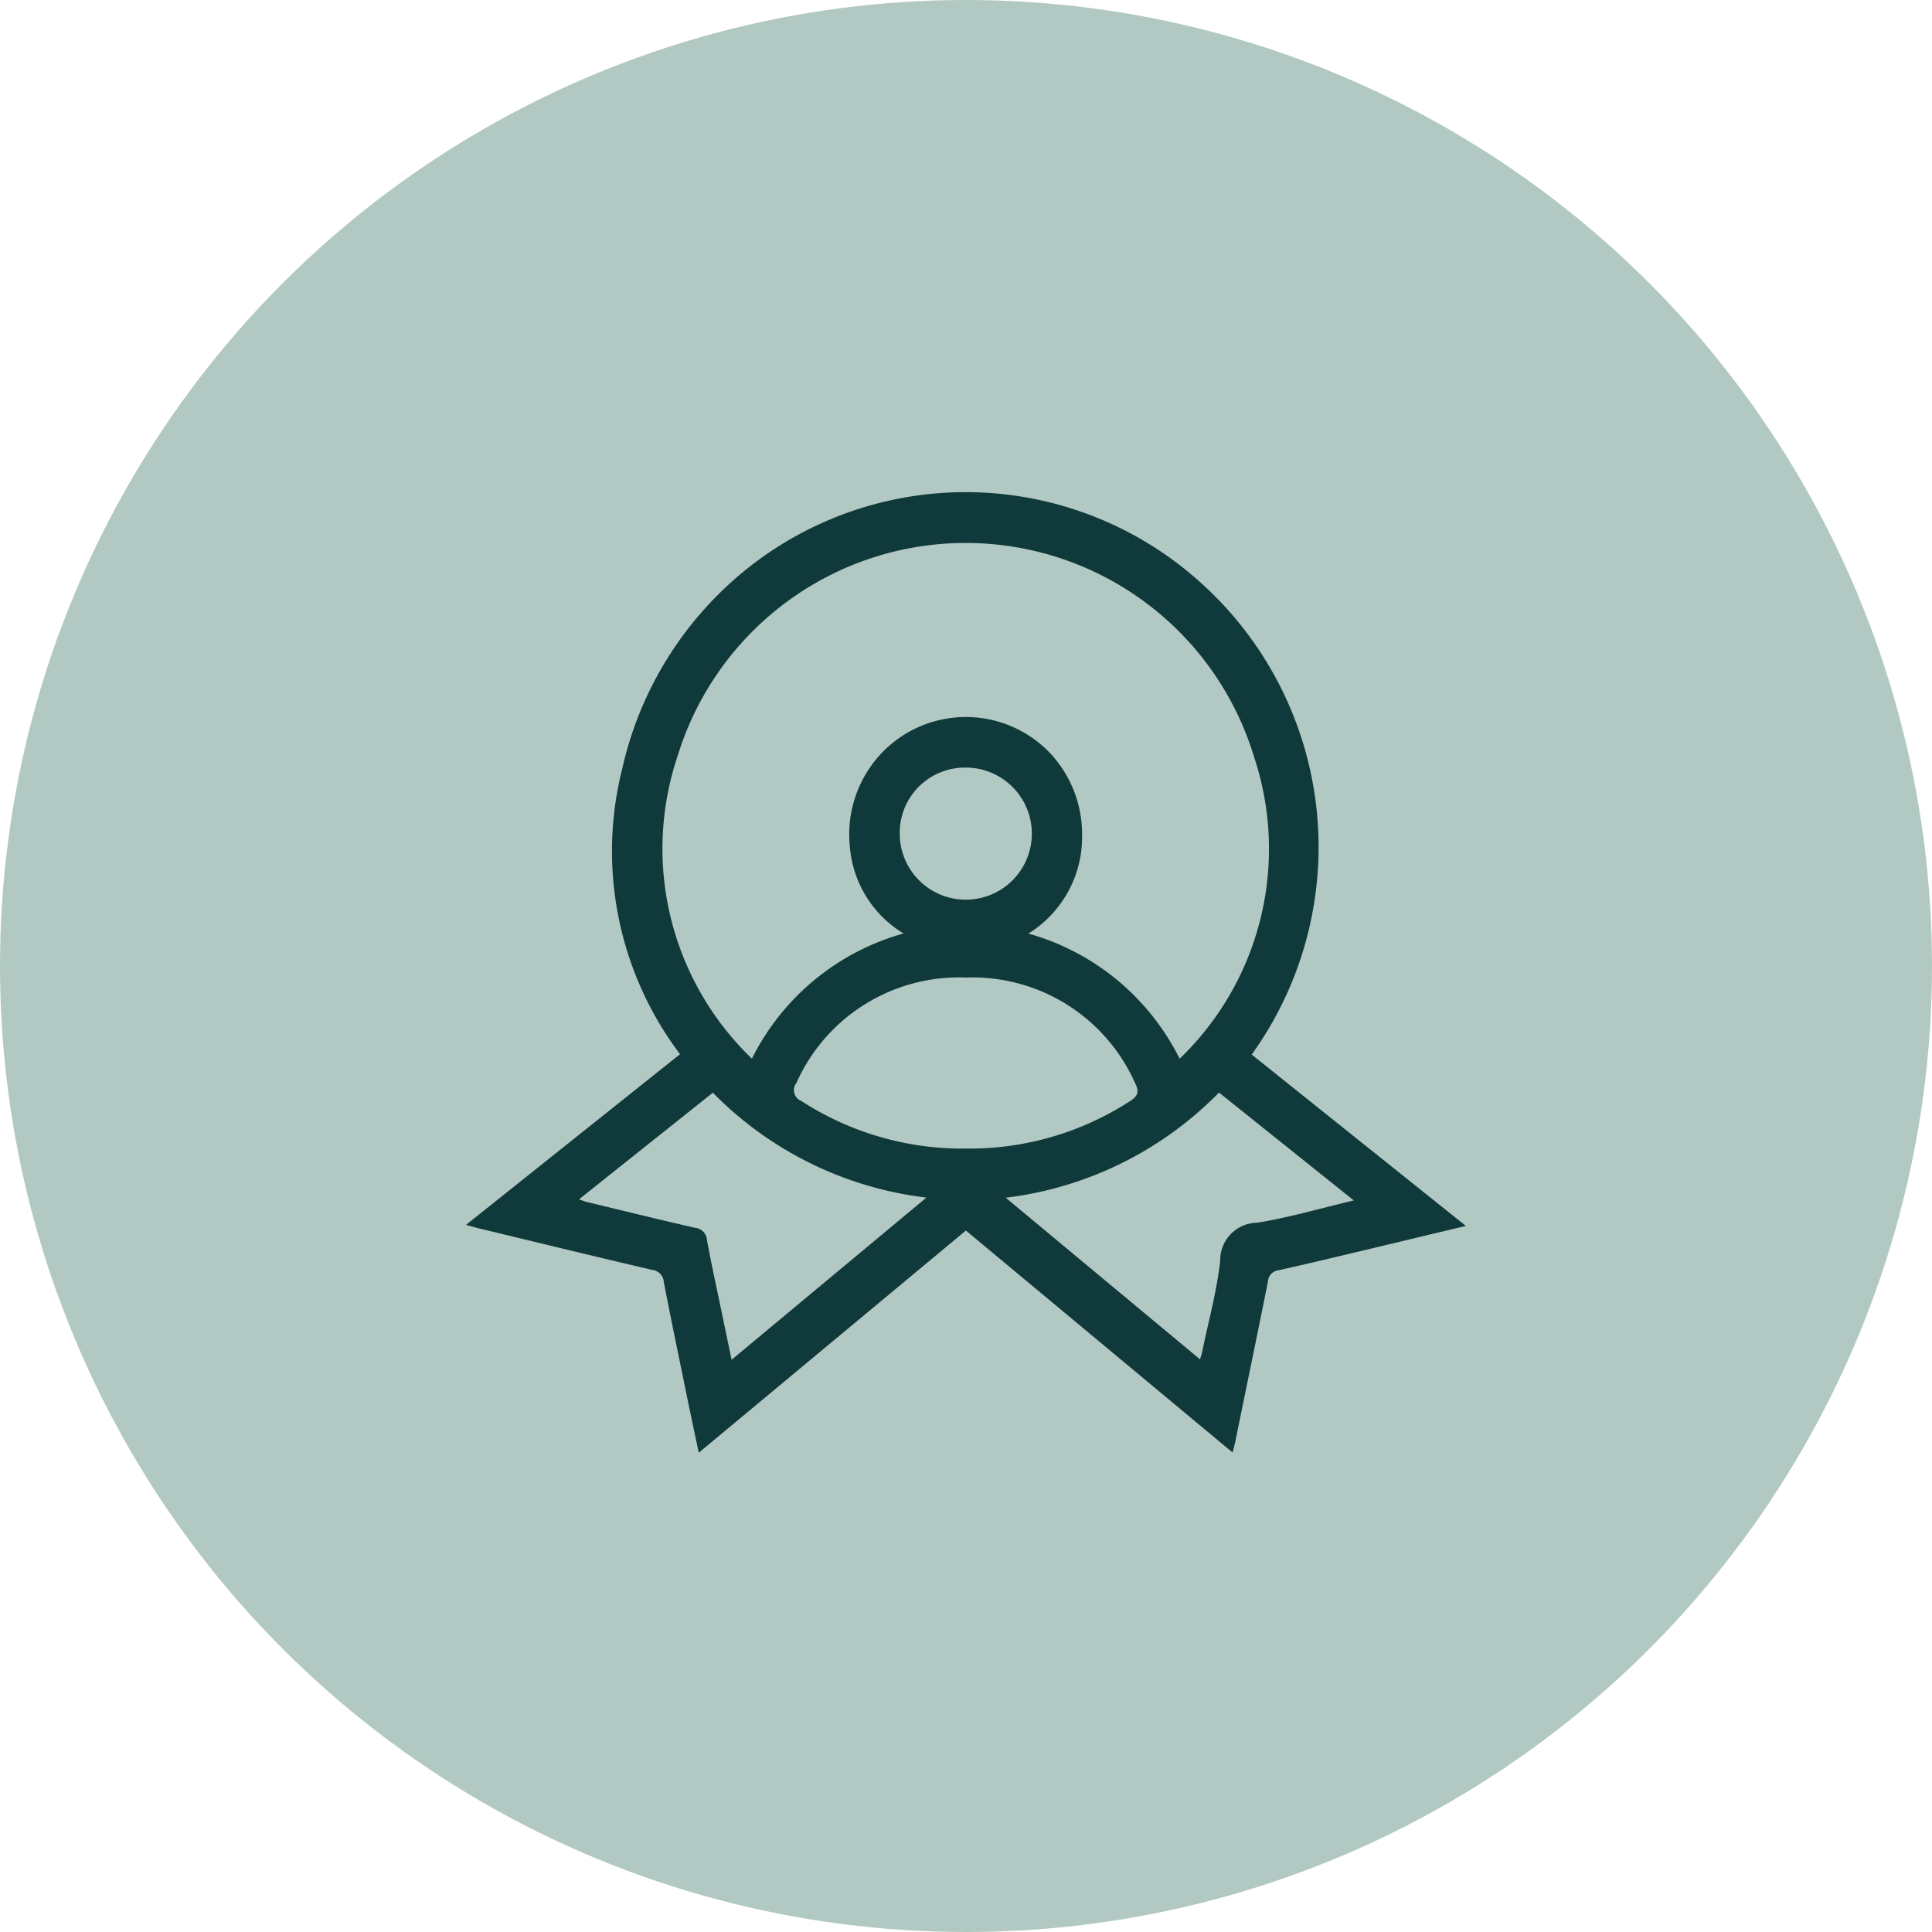 <svg xmlns="http://www.w3.org/2000/svg" xmlns:xlink="http://www.w3.org/1999/xlink" width="80" height="80" viewBox="0 0 80 80">
  <defs>
    <clipPath id="clip-path">
      <rect id="Rectangle_2016" data-name="Rectangle 2016" width="41.408" height="39.779" fill="#0f393a"/>
    </clipPath>
  </defs>
  <g id="support-icon" transform="translate(-987 -3307)">
    <g id="recipe-managment-icon" transform="translate(987 3307)">
      <circle id="Ellipse_242" data-name="Ellipse 242" cx="40" cy="40" r="40" fill="#b1c9c2"/>
    </g>
    <g id="Group_3010" data-name="Group 3010" transform="translate(1006.296 3327.377)">
      <g id="Group_3009" data-name="Group 3009" clip-path="url(#clip-path)">
        <path id="Path_2448" data-name="Path 2448" d="M41.408,30.385c-1.273.3-2.441.584-3.608.862-1.379.328-2.756.662-4.138.971a.5.5,0,0,0-.455.466c-.438,2.2-.9,4.406-1.347,6.608-.029.139-.067.278-.116.476L20.7,30.576l-11.062,9.2c-.169-.8-.326-1.537-.478-2.275-.326-1.6-.661-3.19-.968-4.789a.54.54,0,0,0-.477-.506C5.3,31.643,2.9,31.056.492,30.476.353,30.441.215,30.4,0,30.342l8.863-7.068A13.954,13.954,0,0,1,6.471,11.446a14.732,14.732,0,0,1,5.59-8.6A14.51,14.51,0,0,1,30.368,3.7a14.716,14.716,0,0,1,2.166,19.589l8.874,7.1M29.55,23.462a12.053,12.053,0,0,0,3.077-12.514A12.476,12.476,0,0,0,8.771,10.9a12.053,12.053,0,0,0,3.068,12.559,10.022,10.022,0,0,1,6.28-5.184,4.63,4.63,0,0,1-2.226-3.615,4.888,4.888,0,0,1,1.462-4,4.818,4.818,0,0,1,6.678-.006,4.882,4.882,0,0,1,1.477,3.512,4.7,4.7,0,0,1-2.222,4.113,10.017,10.017,0,0,1,6.262,5.182M20.7,27.183a12.237,12.237,0,0,0,6.791-1.962c.322-.209.4-.382.22-.738A7.369,7.369,0,0,0,20.7,20.1a7.37,7.37,0,0,0-7.018,4.364.48.48,0,0,0,.2.745A12.273,12.273,0,0,0,20.7,27.183m-16.027,2.1c.165.056.237.088.312.106,1.5.361,3,.731,4.51,1.077a.536.536,0,0,1,.483.5c.162.9.358,1.787.544,2.679.152.736.307,1.471.476,2.282l8.067-6.715a14.844,14.844,0,0,1-8.843-4.344l-5.548,4.42M31.18,24.862a14.846,14.846,0,0,1-8.831,4.355l8.046,6.693c.043-.149.071-.222.086-.3.259-1.259.607-2.509.749-3.781a1.551,1.551,0,0,1,1.531-1.577c1.307-.211,2.587-.587,4-.923l-5.584-4.47M17.96,14.14a2.735,2.735,0,1,0,2.729-2.734A2.7,2.7,0,0,0,17.96,14.14" transform="translate(0 0.001)" fill="#0f393a"/>
      </g>
    </g>
  </g>
</svg>
